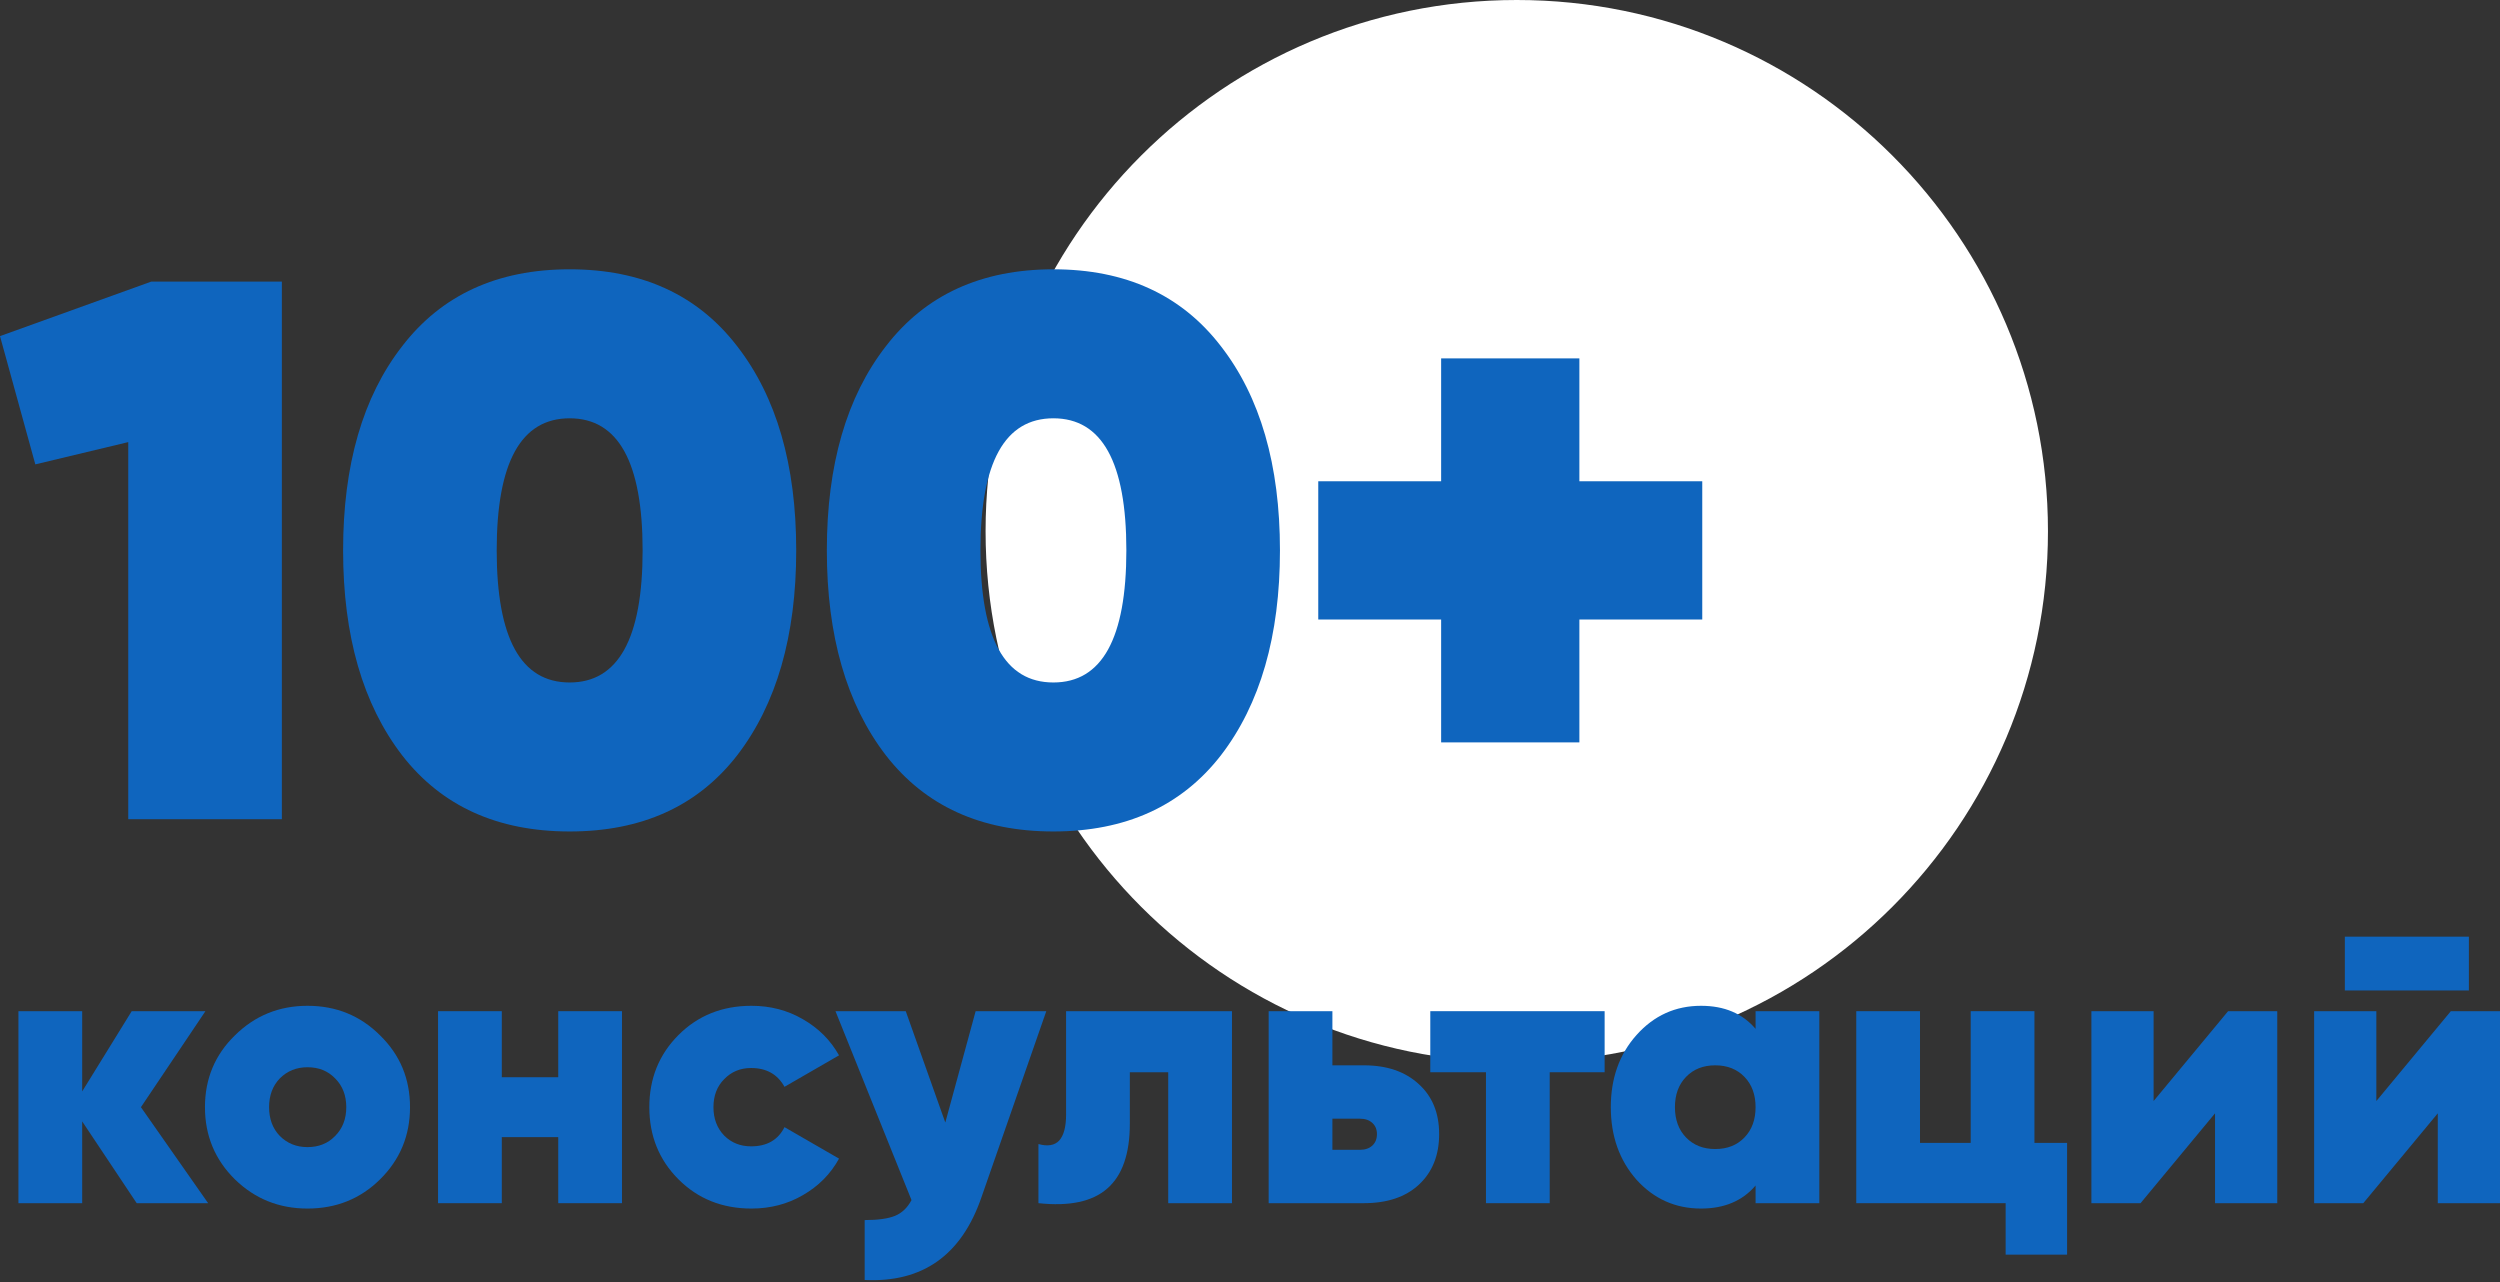 <?xml version="1.0" encoding="UTF-8"?> <svg xmlns="http://www.w3.org/2000/svg" width="782" height="401" viewBox="0 0 782 401" fill="none"><rect x="0" y="0" width="782" height="401" fill="#333333" stroke="none"/> <path d="M640.602 166.156C640.602 257.921 566.211 332.312 474.446 332.312C382.68 332.312 308.29 257.921 308.29 166.156C308.29 74.391 382.68 0 474.446 0C566.211 0 640.602 74.391 640.602 166.156Z" fill="white"></path> <path d="M47.324 88.083H88.163V256.241H40.118V138.29L11.05 145.256L0 105.139L47.324 88.083Z" fill="#0F65BE"></path> <path d="M230.558 236.302C218.227 252.157 200.77 260.084 178.189 260.084C155.608 260.084 138.152 252.157 125.82 236.302C113.488 220.287 107.323 198.907 107.323 172.162C107.323 145.417 113.488 124.117 125.82 108.262C138.152 92.247 155.608 84.239 178.189 84.239C200.77 84.239 218.227 92.247 230.558 108.262C242.89 124.117 249.056 145.417 249.056 172.162C249.056 198.907 242.89 220.287 230.558 236.302ZM155.368 172.162C155.368 199.708 162.975 213.48 178.189 213.48C193.404 213.48 201.011 199.708 201.011 172.162C201.011 144.616 193.404 130.843 178.189 130.843C162.975 130.843 155.368 144.616 155.368 172.162Z" fill="#0F65BE"></path> <path d="M381.872 236.302C369.541 252.157 352.084 260.084 329.503 260.084C306.922 260.084 289.466 252.157 277.134 236.302C264.802 220.287 258.637 198.907 258.637 172.162C258.637 145.417 264.802 124.117 277.134 108.262C289.466 92.247 306.922 84.239 329.503 84.239C352.084 84.239 369.541 92.247 381.872 108.262C394.204 124.117 400.37 145.417 400.37 172.162C400.37 198.907 394.204 220.287 381.872 236.302ZM306.682 172.162C306.682 199.708 314.289 213.48 329.503 213.48C344.717 213.48 352.325 199.708 352.325 172.162C352.325 144.616 344.717 130.843 329.503 130.843C314.289 130.843 306.682 144.616 306.682 172.162Z" fill="#0F65BE"></path> <path d="M532.466 150.541V193.782H494.03V232.218H450.789V193.782H412.353V150.541H450.789V112.105H494.03V150.541H532.466Z" fill="#0F65BE"></path> <path d="M65.101 376.353H42.76L25.704 350.769V376.353H5.765V316.297H25.704V341.401L41.199 316.297H64.26L44.081 346.325L65.101 376.353Z" fill="#0F65BE"></path> <path d="M96.182 378.035C87.294 378.035 79.727 374.992 73.481 368.906C67.235 362.741 64.112 355.214 64.112 346.325C64.112 337.437 67.235 329.95 73.481 323.864C79.727 317.698 87.294 314.615 96.182 314.615C105.151 314.615 112.718 317.698 118.884 323.864C125.129 329.95 128.252 337.437 128.252 346.325C128.252 355.214 125.129 362.741 118.884 368.906C112.718 374.992 105.151 378.035 96.182 378.035ZM96.182 358.817C99.706 358.817 102.588 357.656 104.83 355.334C107.152 353.012 108.314 350.009 108.314 346.325C108.314 342.642 107.152 339.639 104.83 337.317C102.588 334.995 99.706 333.833 96.182 333.833C92.739 333.833 89.856 334.995 87.534 337.317C85.292 339.639 84.171 342.642 84.171 346.325C84.171 350.009 85.292 353.012 87.534 355.334C89.856 357.656 92.739 358.817 96.182 358.817Z" fill="#0F65BE"></path> <path d="M174.617 316.297H194.556V376.353H174.617V355.694H156.96V376.353H137.021V316.297H156.96V336.956H174.617V316.297Z" fill="#0F65BE"></path> <path d="M235.06 378.035C225.931 378.035 218.324 374.992 212.238 368.906C206.153 362.821 203.11 355.294 203.11 346.325C203.11 337.357 206.153 329.83 212.238 323.744C218.324 317.658 225.931 314.615 235.06 314.615C240.985 314.615 246.35 316.017 251.155 318.819C256.04 321.622 259.803 325.386 262.446 330.11L245.39 339.959C243.227 336.036 239.744 334.074 234.94 334.074C231.577 334.074 228.774 335.235 226.532 337.557C224.29 339.799 223.169 342.722 223.169 346.325C223.169 349.929 224.29 352.891 226.532 355.214C228.774 357.456 231.577 358.577 234.94 358.577C239.904 358.577 243.388 356.575 245.39 352.571L262.446 362.42C259.803 367.225 256.04 371.028 251.155 373.831C246.35 376.634 240.985 378.035 235.06 378.035Z" fill="#0F65BE"></path> <path d="M305.18 316.297H327.281L306.982 374.552C300.736 392.649 288.565 401.257 270.468 400.376V381.638C274.632 381.638 277.795 381.198 279.957 380.317C282.119 379.436 283.84 377.795 285.122 375.393L261.339 316.297H283.32L295.691 351.13L305.18 316.297Z" fill="#0F65BE"></path> <path d="M385.362 316.297V376.353H365.423V335.395H353.412V351.49C353.412 360.939 351.05 367.705 346.326 371.789C341.681 375.873 334.514 377.394 324.825 376.353V357.856C327.708 358.657 329.87 358.296 331.311 356.775C332.753 355.174 333.473 352.451 333.473 348.607V316.297H385.362Z" fill="#0F65BE"></path> <path d="M426.624 333.233C433.831 333.233 439.556 335.195 443.8 339.118C448.044 342.962 450.166 348.167 450.166 354.733C450.166 361.379 448.044 366.664 443.8 370.588C439.636 374.432 433.911 376.353 426.624 376.353H396.836V316.297H416.775V333.233H426.624ZM425.423 359.658C427.024 359.658 428.305 359.217 429.266 358.337C430.227 357.456 430.708 356.255 430.708 354.733C430.708 353.292 430.227 352.131 429.266 351.25C428.305 350.369 427.024 349.929 425.423 349.929H416.775V359.658H425.423Z" fill="#0F65BE"></path> <path d="M501.927 316.297V335.395H484.751V376.353H464.812V335.395H447.396V316.297H501.927Z" fill="#0F65BE"></path> <path d="M549.144 316.297H569.082V376.353H549.144V370.828C545.06 375.633 539.374 378.035 532.088 378.035C524.08 378.035 517.354 375.032 511.909 369.027C506.544 362.941 503.861 355.374 503.861 346.325C503.861 337.277 506.544 329.75 511.909 323.744C517.354 317.658 524.08 314.615 532.088 314.615C539.374 314.615 545.06 317.018 549.144 321.822V316.297ZM527.403 355.814C529.725 358.216 532.768 359.418 536.532 359.418C540.295 359.418 543.338 358.216 545.66 355.814C547.982 353.412 549.144 350.249 549.144 346.325C549.144 342.402 547.982 339.239 545.66 336.836C543.338 334.434 540.295 333.233 536.532 333.233C532.768 333.233 529.725 334.434 527.403 336.836C525.081 339.239 523.92 342.402 523.92 346.325C523.92 350.249 525.081 353.412 527.403 355.814Z" fill="#0F65BE"></path> <path d="M636.374 357.496H646.583V392.449H627.365V376.353H580.641V316.297H600.58V357.496H616.435V316.297H636.374V357.496Z" fill="#0F65BE"></path> <path d="M696.947 316.297H712.321V376.353H692.863V348.247L669.561 376.353H654.187V316.297H673.645V344.403L696.947 316.297Z" fill="#0F65BE"></path> <path d="M733.471 309.811V292.995H772.267V309.811H733.471ZM766.622 316.297H781.996V376.353H762.538V348.247L739.236 376.353H723.862V316.297H743.32V344.403L766.622 316.297Z" fill="#0F65BE"></path> </svg> 
